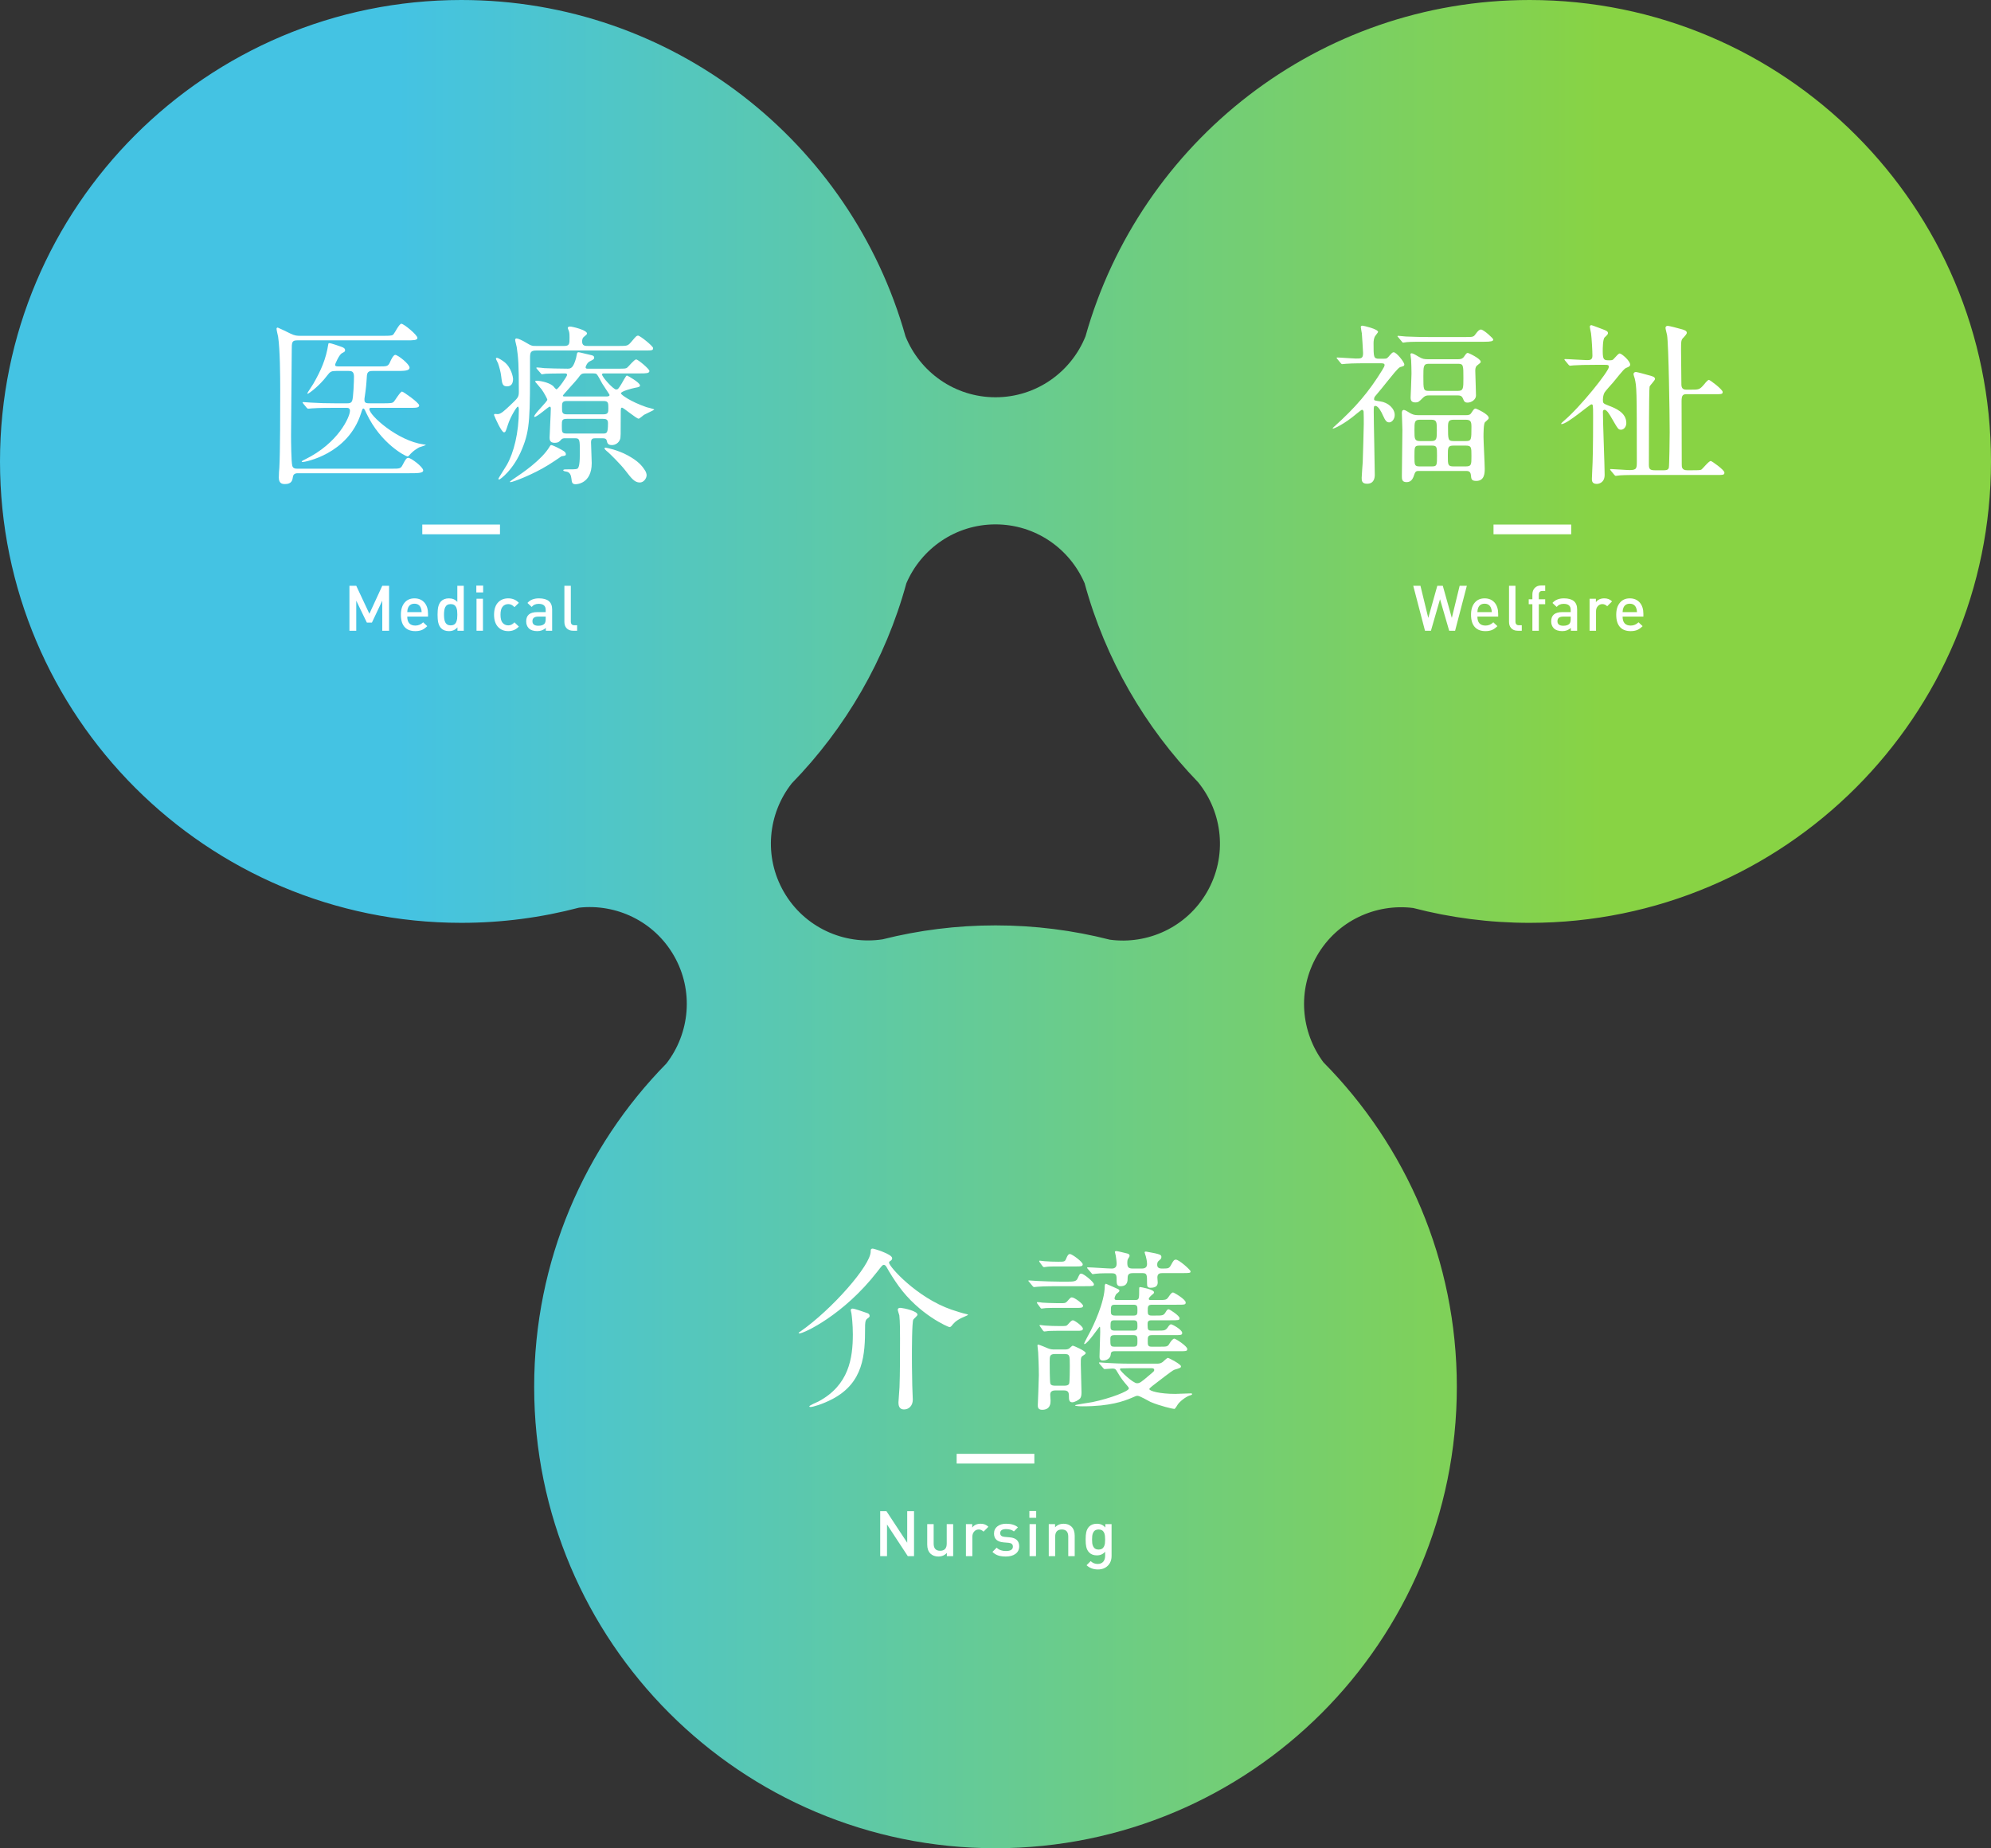 <?xml version="1.0" encoding="UTF-8"?>
<svg id="_レイヤー_1" data-name="レイヤー_1" xmlns="http://www.w3.org/2000/svg" version="1.1" xmlns:xlink="http://www.w3.org/1999/xlink" viewBox="0 0 410 380.526">
  <rect x="0" y="0" width="410" height="380.526" fill="#333333" stroke="none"/>
  <!-- Generator: Adobe Illustrator 29.5.1, SVG Export Plug-In . SVG Version: 2.1.0 Build 141)  -->
  <defs>
    <linearGradient id="_名称未設定グラデーション_34" data-name="名称未設定グラデーション 34" x1="0" y1="190.263" x2="410" y2="190.263" gradientUnits="userSpaceOnUse">
      <stop offset=".2" stop-color="#44c3e3"/>
      <stop offset=".805" stop-color="#88d344"/>
    </linearGradient>
  </defs>
  <path d="M315,0c-43.54,0-80.236,29.291-91.464,69.242-2.955,7.351-10.128,12.551-18.536,12.551s-15.581-5.2-18.536-12.551C175.236,29.291,138.54,0,95,0,42.533,0,0,42.533,0,95s42.533,95,95,95c8.374,0,16.493-1.088,24.228-3.122,7.651-.849,15.433,2.758,19.529,9.851,4.184,7.247,3.294,16.007-1.532,22.236-16.836,17.141-27.225,40.636-27.225,66.561,0,52.467,42.533,95,95,95s95-42.533,95-95c0-26.049-10.488-49.646-27.467-66.808-4.639-6.21-5.444-14.817-1.322-21.956,4.144-7.177,12.062-10.785,19.8-9.818,7.663,1.994,15.702,3.058,23.989,3.058,52.467,0,95-42.533,95-95S367.467,0,315,0ZM181.739,193.399c-7.9,1.198-16.081-2.418-20.318-9.755-4.212-7.296-3.285-16.127,1.628-22.364,11.057-11.35,19.296-25.453,23.594-41.187,3.057-7.126,10.111-12.129,18.356-12.129s15.299,5.003,18.356,12.129c4.267,15.619,12.417,29.632,23.352,40.939,5.104,6.25,6.112,15.24,1.838,22.643-4.179,7.238-12.195,10.847-19.994,9.795-7.532-1.921-15.423-2.945-23.553-2.945-8.026,0-15.817,1-23.261,2.874Z" style="fill: url(#_名称未設定グラデーション_34);"/>
  <g>
    <path d="M78.718,129.862v-6.188l-2.132,4.511h-1.04l-2.184-4.511v6.188h-1.404v-9.256h1.404l2.704,5.759,2.652-5.759h1.404v9.256h-1.404Z" style="fill: #fff;"/>
    <path d="M83.865,126.95c0,1.231.559,1.846,1.677,1.846.615,0,1.148-.226,1.599-.676l.845.793c-.355.355-.707.611-1.053.767-.39.174-.863.26-1.417.26-.902,0-1.604-.251-2.106-.754-.572-.572-.858-1.447-.858-2.626,0-1.058.256-1.885.767-2.483.494-.589,1.17-.884,2.028-.884.867,0,1.556.295,2.067.884.485.572.728,1.335.728,2.288v.585h-4.277ZM86.83,126.027c-.009-.347-.07-.646-.182-.897-.234-.555-.667-.832-1.3-.832-.641,0-1.079.277-1.313.832-.104.234-.16.533-.169.897h2.964Z" style="fill: #fff;"/>
    <path d="M94.201,129.862v-.702c-.434.52-1.014.78-1.742.78-.685,0-1.222-.195-1.612-.585-.294-.295-.502-.719-.624-1.274-.043-.226-.074-.477-.091-.754-.018-.216-.026-.472-.026-.767s.008-.55.026-.767c.017-.277.047-.529.091-.754.122-.546.33-.966.624-1.261.39-.39.923-.585,1.599-.585.736,0,1.313.247,1.729.741v-3.328h1.326v9.256h-1.3ZM94.136,125.728c-.043-.277-.108-.512-.195-.702-.208-.433-.585-.65-1.131-.65s-.923.217-1.131.65c-.095.19-.161.425-.195.702-.035.225-.052.502-.052.832s.018.606.052.832c.034.286.1.52.195.702.208.442.585.663,1.131.663s.923-.221,1.131-.663c.086-.182.151-.416.195-.702.026-.225.039-.502.039-.832s-.013-.607-.039-.832Z" style="fill: #fff;"/>
    <path d="M98.088,121.971v-1.404h1.404v1.404h-1.404ZM98.127,129.862v-6.591h1.326v6.591h-1.326Z" style="fill: #fff;"/>
    <path d="M106.85,129.004c-.59.624-1.313.936-2.171.936-.832,0-1.508-.256-2.028-.767-.607-.589-.91-1.46-.91-2.613s.303-2.024.91-2.613c.52-.502,1.196-.754,2.028-.754.867,0,1.59.308,2.171.923l-.91.884c-.381-.416-.802-.624-1.261-.624-.52,0-.927.195-1.222.585-.26.33-.39.862-.39,1.599,0,.745.13,1.283.39,1.612.294.39.702.585,1.222.585.459,0,.88-.208,1.261-.624l.91.871Z" style="fill: #fff;"/>
    <path d="M112.4,129.862v-.598c-.451.451-1.036.676-1.755.676-.78,0-1.37-.199-1.768-.598-.347-.364-.52-.836-.52-1.417,0-1.265.758-1.898,2.275-1.898h1.742v-.468c0-.823-.481-1.235-1.443-1.235-.632,0-1.114.212-1.443.637l-.871-.819c.546-.632,1.334-.949,2.366-.949,1.811,0,2.717.754,2.717,2.262v4.407h-1.3ZM112.374,126.95h-1.547c-.789,0-1.183.316-1.183.949,0,.624.403.936,1.209.936.563,0,.975-.125,1.235-.377.19-.191.286-.516.286-.975v-.533Z" style="fill: #fff;"/>
    <path d="M118.029,129.862c-.598,0-1.057-.182-1.378-.546-.286-.321-.429-.746-.429-1.274v-7.436h1.326v7.358c0,.511.238.767.715.767h.585v1.131h-.819Z" style="fill: #fff;"/>
  </g>
  <g>
    <path d="M61.339,97.432c-.216,0-.9,0-1.008.684-.108.756-.252,1.548-1.656,1.548-.432,0-1.26-.036-1.26-1.332,0-.684.072-1.764.108-2.016.18-2.735.18-12.922.18-15.874,0-3.167-.036-8.459-.432-11.123-.036-.216-.324-1.332-.324-1.62,0-.144.072-.252.252-.252.072,0,2.34,1.08,2.592,1.224.936.468,1.476.468,2.016.468h17.422c1.368,0,1.62-.072,1.835-.36.252-.288,1.152-2.124,1.584-2.124.504,0,3.312,2.304,3.312,2.916,0,.504-.864.504-2.231.504h-22.498c-1.152,0-1.152.396-1.152,2.088,0,2.484-.144,14.722-.144,17.494,0,1.188.036,5.399.252,6.228.144.612.72.612,1.116.612h19.401c1.584,0,1.836,0,2.232-.828.648-1.26.828-1.404,1.152-1.404.54,0,3.06,1.872,3.06,2.592,0,.576-1.188.576-2.916.576h-22.893ZM78.113,75.438c1.548,0,1.8,0,2.196-.864.216-.54.72-1.512,1.08-1.512.54,0,2.952,1.908,2.952,2.628,0,.684-1.188.684-2.7.684h-4.932c-.468,0-1.08.036-1.152.936-.144,2.268-.18,2.52-.504,4.787v.288c0,.648.54.648,1.116.648h3.06c1.368,0,1.62-.072,1.872-.324.288-.324,1.332-2.088,1.692-2.088.252,0,3.527,2.304,3.527,2.844,0,.504-.684.504-1.908.504h-7.919c-.216,0-.432,0-.432.252,0,1.332,5.868,6.551,11.123,7.271.468.072.504.072.504.108,0,.072-1.152.432-1.368.504-.36.216-1.224.648-2.124,1.728-.072.072-.18.144-.288.144-.324,0-5.471-2.556-8.459-8.891-.396-.864-.468-.972-.612-.972-.18,0-.216.108-.504,1.008-2.7,8.423-11.555,10.007-12.022,10.007-.108,0-.18-.036-.18-.108,0-.108.54-.36.684-.432,6.911-3.384,9.251-8.819,9.251-10.007,0-.612-.432-.612-.756-.612h-2.52c-3.167,0-4.211.072-4.571.108-.108,0-.648.072-.756.072s-.18-.072-.324-.216l-.684-.828q-.144-.18-.144-.252c0-.036.036-.072.108-.072.252,0,1.368.108,1.584.108,1.764.108,3.275.144,4.931.144h2.592c.288,0,.756,0,.972-.468.288-.576.396-4.319.396-5.04,0-1.116-.576-1.152-1.116-1.152h-2.52c-1.008,0-1.26.108-1.908.972-1.584,2.124-3.78,3.708-3.959,3.708-.072,0-.108,0-.108-.072,0-.108,1.044-1.62,1.224-1.944,1.62-2.808,2.627-5.147,3.096-8.171.036-.216.108-.216.216-.216.396,0,2.196.648,2.592.792.252.108.648.252.648.648,0,.288-.072.324-.684.648-.54.324-1.368,2.16-1.368,2.375,0,.324.36.324.828.324h8.279Z" style="fill: #fff;"/>
    <path d="M116.202,71.227c1.08,0,1.08-.468,1.08-1.728,0-.36,0-.9-.108-1.26-.072-.252-.252-.576-.252-.72,0-.216.252-.288.468-.288.468,0,3.492.72,3.492,1.439,0,.18-.252.36-.72.756-.216.18-.288.612-.288.864,0,.936.612.936,1.188.936h6.515c1.656,0,1.728,0,2.627-1.08.792-.936.9-1.044,1.188-1.044.432,0,3.096,2.16,3.096,2.556,0,.504-.18.504-1.908.504h-22.065c-1.224,0-1.368.324-1.368,1.548,0,12.167.036,14.65-1.62,18.682-1.8,4.427-4.571,6.335-4.715,6.335-.072,0-.18-.036-.18-.144,0-.144,1.476-2.376,1.728-2.844,1.44-2.52,2.484-6.623,2.484-11.267,0-.18,0-.756-.216-.756s-1.512,2.052-2.052,3.779c-.432,1.368-.504,1.512-.792,1.512-.504,0-1.8-2.879-2.052-3.563,0-.144.072-.216.216-.216.108,0,.396.036.54.036.648,0,1.368-.684,2.627-1.872,1.548-1.476,1.728-1.62,1.728-2.771,0-5.543-.108-6.947-.432-9.143-.036-.252-.324-1.26-.324-1.476,0-.18.072-.324.288-.324.288,0,1.188.396,1.944.864,1.152.72,1.368.684,2.052.684h5.832ZM104.431,79.542c-.972,0-1.043-.54-1.224-2.087-.072-.792-.432-2.052-.648-2.664-.036-.144-.432-.792-.432-.936,0-.108.036-.18.216-.18.288,0,1.152.576,1.476.828,1.512,1.152,1.836,3.239,1.836,3.492,0,1.043-.432,1.547-1.224,1.547ZM116.526,93.508c0,.324-.216.324-.9.432-.864.612-2.088,1.404-2.664,1.764-3.348,2.088-7.415,3.563-7.811,3.563-.072,0-.144,0-.144-.072,0-.108.936-.72,1.044-.792,1.44-.972,5.507-3.708,7.127-6.443.072-.144.18-.324.36-.324.216,0,1.152.468,1.44.612,1.044.54,1.548.792,1.548,1.26ZM116.382,90.233c-.288,0-.612,0-.864.324-.288.324-.504.612-1.332.612-1.008,0-1.008-.756-1.008-1.08,0-.612.252-5.075.252-6.011,0-.288-.144-.36-.216-.36-.288,0-2.592,2.124-3.132,2.124-.036,0-.072-.072-.072-.108,0-.54,2.7-3.023,2.7-3.456,0-.144-.684-1.44-1.188-2.124-.18-.252-1.332-1.548-1.332-1.584,0-.108.144-.18.468-.18.216,0,2.196.216,3.24,1.08.108.108.54.684.684.684.36,0,2.196-2.664,2.196-2.952,0-.324-.324-.324-.504-.324-2.592,0-3.708.072-3.888.072-.144.036-.648.108-.756.108-.144,0-.216-.108-.324-.252l-.72-.828c-.108-.144-.144-.18-.144-.216,0-.072.036-.108.144-.108.216,0,1.296.108,1.512.144.72.036,3.204.108,4.787.108.684,0,1.152-.144,1.728-2.124.036-.144.18-.9.216-1.043.072-.216.252-.216.36-.216.18,0,2.088.504,2.484.576.216.036.684.144.684.504s-.18.432-.9.792c-.504.216-.864,1.008-.864,1.224,0,.288.252.288.432.288h6.227c1.476,0,1.656,0,1.944-.252s1.44-1.656,1.8-1.656c.396,0,2.736,1.979,2.736,2.375,0,.504-.72.504-1.908.504h-7.415c-.216,0-.432,0-.432.216,0,.54,2.34,3.095,2.879,3.095.396,0,.468-.108,1.08-1.08.18-.288.972-1.8,1.152-1.8.108,0,2.7,1.44,2.7,2.052,0,.18,0,.324-1.116.504-.396.072-2.808.684-2.808,1.116,0,.288,2.016,1.728,5.255,2.844.252.072,1.62.396,1.62.504,0,.072-1.8.9-2.124,1.08-.18.108-.9.792-1.116.792-.432,0-3.132-2.268-3.384-2.268-.288,0-.288.144-.288,1.368,0,4.284,0,4.788-.144,5.147-.252.72-.936,1.188-1.692,1.188-.828,0-.936-.432-1.044-.9s-.468-.504-.9-.504h-1.368c-.54,0-.972.036-.972.828,0,.288.144,3.888.144,4.284,0,4.319-3.204,4.355-3.312,4.355-.72,0-.792-.396-.864-1.116-.072-.72-.324-1.368-1.008-1.476-.432-.072-.684-.144-.684-.288,0-.108.18-.18.504-.18,1.368,0,2.016,0,2.34-.108.468-.144.576-1.404.576-3.276,0-2.735,0-3.023-1.008-3.023h-2.016ZM124.085,89.261c.864,0,1.116,0,1.116-2.16,0-.792-.468-.864-1.044-.864h-7.415c-1.044,0-1.044.324-1.044,1.44,0,1.332,0,1.583,1.044,1.583h7.343ZM124.301,85.301c.972,0,.972-.468.972-1.26,0-1.044,0-1.476-.972-1.476h-7.595c-.972,0-.972.468-.972,1.26,0,1.044,0,1.476.972,1.476h7.595ZM124.805,81.63c.252,0,.72,0,.72-.324,0-.072-1.296-1.98-1.512-2.34-.18-.324-.9-1.692-1.116-1.908-.18-.18-.504-.18-.72-.18h-1.692c-.72,0-.864.144-1.476,1.008-.432.576-3.096,3.42-3.096,3.563,0,.18.216.18.36.18h8.531ZM131.752,99.34c-1.08,0-1.728-.864-2.952-2.448-1.044-1.368-3.24-3.492-3.527-3.744-.648-.504-.792-.756-.792-.828,0-.144.144-.144.252-.144.144,0,2.52.468,4.535,1.583,2.088,1.152,2.88,2.016,3.6,3.168.144.216.288.647.288.9,0,.647-.576,1.512-1.404,1.512Z" style="fill: #fff;"/>
  </g>
  <g>
    <path d="M281.735,74.791c-3.167,0-4.211.072-4.571.108-.107,0-.647.072-.756.072-.144,0-.18-.072-.323-.216l-.685-.828c-.144-.144-.144-.18-.144-.252,0-.036.036-.072.107-.072.612,0,3.312.216,3.852.216,1.08,0,1.477,0,1.477-1.116,0-.36-.217-3.708-.252-4.067-.036-.216-.217-1.152-.217-1.332,0-.216.252-.252.36-.252.18,0,3.203.684,3.203,1.296,0,.072-.504.684-.539.756-.324.396-.396,1.08-.396,1.548,0,2.879,0,3.204,1.116,3.204h.972c.684,0,.72-.072,1.296-.756.288-.324.504-.576.756-.576.576,0,2.195,2.016,2.195,2.52,0,.288-.107.324-.863.54-.396.108-1.8,1.908-2.592,2.88-.792,1.008-1.62,2.016-2.448,2.987-.144.18-.323.36-.323.72,0,.288.107.288,1.26.468,1.655.216,2.987,1.476,2.987,2.808,0,.828-.576,1.512-1.116,1.512s-.791-.288-1.331-1.476c-.252-.612-.937-1.908-1.512-1.908-.36,0-.36.108-.36,1.26,0,2.052.216,11.086.216,12.922,0,.612-.144,1.836-1.584,1.836-1.115,0-1.115-.684-1.115-1.224,0-.324.18-2.735.216-3.239.036-1.008.216-7.127.216-7.847,0-.432,0-2.34-.036-2.556-.072-.216-.144-.36-.359-.36-.108,0-.937.72-.973.72-2.699,2.304-4.787,3.167-5.003,3.167-.072,0-.036-.144.216-.36,4.571-4.104,7.199-7.235,9.935-11.663.36-.576.504-.864.504-1.08,0-.324-.359-.36-.756-.36h-2.628ZM301.677,69.391c1.583,0,1.764,0,2.159-.576.54-.756.864-.972,1.116-.972.576,0,2.556,1.835,2.556,2.052,0,.36-.468.468-1.908.468h-11.338c-2.628,0-3.636,0-4.536.072-.144,0-.647.108-.756.108-.144,0-.216-.108-.324-.252l-.684-.828c-.144-.144-.18-.18-.18-.216,0-.072.072-.108.144-.108.252,0,1.368.144,1.584.144,1.764.072,3.239.108,4.932.108h7.235ZM292.174,96.964c-.36,0-.685,0-.9.648-.252.756-.54,1.656-1.619,1.656-.973,0-.973-.648-.973-1.26,0-1.332.108-7.991.108-9.503,0-.504-.108-2.916-.108-3.456,0-.18,0-.648.433-.648.216,0,.863.396,1.26.648.468.252.827.432,1.691.432h9.719c.684,0,.972-.072,1.224-.504.433-.648.576-.864.864-.864.072,0,2.699,1.116,2.699,1.943,0,.216-.107.252-.756.864-.323.252-.323,2.375-.323,3.06,0,.936.252,5.471.252,6.515,0,.792,0,2.52-1.729,2.52-1.008,0-1.044-.396-1.115-1.152-.072-.9-.612-.9-1.08-.9h-9.646ZM300.237,73.963c.792,0,1.044-.252,1.224-.504.433-.612.54-.792.792-.792.216,0,2.664,1.188,2.664,1.8,0,.216-.072.252-.756.792-.36.288-.36.792-.36,1.152,0,.504.145,4.211.145,5.003,0,.864-.937,1.476-1.729,1.476-.611,0-.72-.252-.972-.864s-.72-.612-1.044-.612h-6.011c-.685,0-.9.252-1.152.468-.827.828-.972.972-1.548.972-.72,0-1.008-.288-1.008-1.008,0-.072.181-4.104.181-4.895,0-1.008-.036-1.908-.072-2.808,0-.18-.145-1.008-.145-1.188s.145-.216.288-.216c.216,0,.973.432,1.44.72.792.468,1.115.504,2.016.504h6.047ZM294.766,90.808c1.115,0,1.115-.504,1.115-2.195s0-2.196-1.115-2.196h-2.376c-1.116,0-1.116.504-1.116,2.196s0,2.195,1.116,2.195h2.376ZM294.873,96.028c1.044,0,1.044-.252,1.044-2.232,0-1.728,0-2.052-1.044-2.052h-2.556c-1.044,0-1.044.252-1.044,2.232,0,1.728,0,2.052,1.044,2.052h2.556ZM294.19,74.899c-1.08,0-1.08.576-1.08,2.627,0,2.664,0,2.952,1.08,2.952h6.047c1.116,0,1.116-.54,1.116-2.627,0-2.664,0-2.952-1.116-2.952h-6.047ZM301.821,96.028c1.188,0,1.188-.36,1.188-2.124,0-1.835,0-2.16-1.188-2.16h-2.483c-1.188,0-1.188.36-1.188,2.124,0,1.836,0,2.16,1.188,2.16h2.483ZM301.857,90.808c1.151,0,1.151-.288,1.151-2.952,0-1.008-.144-1.439-1.151-1.439h-2.52c-1.008,0-1.152.396-1.152,1.439,0,2.664,0,2.952,1.152,2.952h2.52Z" style="fill: #fff;"/>
    <path d="M328.643,75.115c-2.124,0-3.491.036-4.571.108-.108,0-.648.072-.756.072-.108,0-.18-.072-.324-.216l-.684-.828c-.145-.144-.145-.18-.145-.252,0-.036.036-.072.108-.072.72,0,3.852.216,4.499.216s1.152-.036,1.152-.9c0-1.008-.145-3.564-.288-4.644-.036-.216-.252-1.152-.252-1.332,0-.216.18-.324.324-.324.144,0,1.871.684,2.195.792.864.324,1.224.468,1.224.864,0,.216-.216.432-.684.864-.396.36-.396,2.376-.396,2.844,0,1.872.287,1.872,1.403,1.872.504,0,.648-.036.864-.288.611-.684,1.008-1.116,1.224-1.116.396,0,2.159,1.512,2.159,2.304,0,.252-.144.396-.684.612-.504.18-.72.468-2.808,3.023-.288.324-1.62,1.8-1.8,2.124-.072.18-.324.612-.324,1.476,0,.72.072.756,1.152,1.188,1.439.54,3.672,1.44,3.672,3.6,0,.756-.504,1.368-1.08,1.368s-.612-.108-1.872-2.268c-.468-.828-1.044-1.835-1.548-1.835-.252,0-.324.252-.324.432,0,2.052.36,11.087.36,12.958,0,1.728-1.332,1.872-1.62,1.872-1.008,0-1.008-.684-1.008-1.043,0-.54.145-2.916.145-3.384.107-3.023.107-7.991.107-9.539,0-2.412-.036-2.412-.359-2.412s-4.968,4.068-6.155,4.068c-.036,0-.072-.036-.072-.072,0-.108.36-.396.54-.576,3.42-2.88,9.287-10.223,9.287-11.123,0-.432-.252-.432-.756-.432h-1.908ZM338.038,97.792c-1.044,0-3.563,0-4.392.072-.144,0-.756.108-.899.108-.108,0-.216-.072-.324-.216l-.72-.864q-.144-.18-.144-.216c0-.072.071-.108.107-.108.576,0,3.312.216,3.924.216,1.476,0,1.476-.396,1.476-1.8,0-15.118-.036-15.298-.432-17.062-.036-.108-.252-.756-.252-.9,0-.252.216-.432.504-.432.252,0,2.195.54,2.556.648.863.216,1.368.36,1.368.792,0,.288-1.044,1.296-1.116,1.584-.145.648-.145,14.47-.145,16.09,0,.864.252,1.116,1.188,1.116h1.907c.324,0,.864,0,1.008-.504.108-.324.181-6.335.181-7.379,0-3.456-.216-18.034-.54-19.941-.036-.216-.324-1.26-.324-1.476,0-.288.18-.432.468-.432s2.196.504,2.556.612c.864.216,1.368.396,1.368.828,0,.216-.432.72-.648.936-.539.504-.539.72-.539,2.736,0,1.008.071,6.695.071,7.055.036.324.072.972.972.972h.973c1.619,0,1.8,0,2.699-1.044.396-.504.828-.972,1.008-.972.252,0,2.844,1.979,2.844,2.483,0,.468-.18.468-1.872.468h-5.651c-.684,0-.936.288-.936,1.44,0,1.835.036,10.906.036,12.994,0,.54,0,1.224,1.116,1.224h1.115c.864,0,1.512,0,1.764-.108.324-.18,1.548-1.8,1.98-1.8.216,0,2.808,1.836,2.808,2.376,0,.504-.181.504-1.872.504h-15.19Z" style="fill: #fff;"/>
  </g>
  <g>
    <path d="M299.647,129.862h-1.222l-1.886-6.487-1.871,6.487h-1.223l-2.418-9.256h1.482l1.611,6.617,1.859-6.617h1.131l1.859,6.617,1.612-6.617h1.481l-2.418,9.256Z" style="fill: #fff;"/>
    <path d="M304.236,126.95c0,1.231.56,1.846,1.678,1.846.615,0,1.147-.226,1.599-.676l.845.793c-.355.355-.706.611-1.053.767-.39.174-.862.26-1.417.26-.901,0-1.604-.251-2.105-.754-.572-.572-.858-1.447-.858-2.626,0-1.058.256-1.885.767-2.483.494-.589,1.17-.884,2.028-.884.866,0,1.556.295,2.067.884.485.572.728,1.335.728,2.288v.585h-4.277ZM307.201,126.027c-.009-.347-.07-.646-.183-.897-.233-.555-.667-.832-1.3-.832-.642,0-1.079.277-1.313.832-.104.234-.16.533-.169.897h2.965Z" style="fill: #fff;"/>
    <path d="M312.556,129.862c-.598,0-1.058-.182-1.378-.546-.286-.321-.429-.746-.429-1.274v-7.436h1.325v7.358c0,.511.238.767.716.767h.585v1.131h-.819Z" style="fill: #fff;"/>
    <path d="M316.885,124.402v5.46h-1.326v-5.46h-.754v-1.014h.754v-1.014c0-.511.147-.936.442-1.274.329-.373.784-.559,1.364-.559h.832v1.131h-.585c-.485,0-.728.256-.728.767v.949h1.312v1.014h-1.312Z" style="fill: #fff;"/>
    <path d="M323.476,129.862v-.598c-.451.451-1.036.676-1.755.676-.78,0-1.37-.199-1.769-.598-.347-.364-.52-.836-.52-1.417,0-1.265.758-1.898,2.274-1.898h1.742v-.468c0-.823-.48-1.235-1.443-1.235-.632,0-1.113.212-1.442.637l-.871-.819c.546-.632,1.334-.949,2.366-.949,1.811,0,2.717.754,2.717,2.262v4.407h-1.3ZM323.45,126.95h-1.547c-.789,0-1.183.316-1.183.949,0,.624.402.936,1.209.936.562,0,.975-.125,1.234-.377.19-.191.286-.516.286-.975v-.533Z" style="fill: #fff;"/>
    <path d="M330.964,124.818c-.295-.294-.624-.442-.988-.442-.373,0-.681.134-.923.403-.261.277-.391.637-.391,1.079v4.004h-1.325v-6.591h1.3v.715c.381-.528.966-.793,1.755-.793.633,0,1.157.208,1.573.624l-1.001,1.001Z" style="fill: #fff;"/>
    <path d="M334.136,126.95c0,1.231.559,1.846,1.677,1.846.615,0,1.148-.226,1.6-.676l.845.793c-.355.355-.707.611-1.053.767-.391.174-.863.26-1.417.26-.902,0-1.604-.251-2.106-.754-.572-.572-.858-1.447-.858-2.626,0-1.058.256-1.885.768-2.483.494-.589,1.17-.884,2.027-.884.867,0,1.556.295,2.067.884.485.572.729,1.335.729,2.288v.585h-4.277ZM337.1,126.027c-.009-.347-.069-.646-.182-.897-.234-.555-.668-.832-1.301-.832-.641,0-1.078.277-1.312.832-.104.234-.16.533-.169.897h2.964Z" style="fill: #fff;"/>
  </g>
  <g>
    <path d="M164.464,274.387c0-.036.324-.216.36-.252,6.551-4.571,14.47-13.643,14.47-16.45,0-.323,0-.611.432-.611.216,0,3.996,1.115,3.996,1.979,0,.324-.216.468-.504.647-.108.072-.144.181-.144.252,0,.828,5.759,7.235,12.85,9.684.864.288,2.412.792,3.168.936.144.036.252.072.252.144,0,.072-1.152.54-1.368.648-1.224.611-1.583,1.08-2.016,1.62-.144.144-.252.252-.432.252-.252,0-6.228-2.556-10.475-8.459-.9-1.26-1.764-2.592-2.52-3.96-.144-.216-.288-.396-.54-.396s-.36.144-1.368,1.439c-6.875,8.854-15.082,12.671-15.982,12.671-.072,0-.18-.036-.18-.145ZM178.611,270.356c.252.072.468.288.468.54,0,.216-.036.288-.504.611-.432.324-.432,1.044-.432,1.836,0,5.543-.288,11.303-6.695,14.687-2.124,1.115-4.104,1.655-4.536,1.655-.036,0-.252,0-.252-.144,0-.18,1.62-.864,1.908-1.008,6.228-3.348,7.055-8.855,7.055-13.822,0-2.052-.216-3.815-.288-4.283-.036-.108-.144-.576-.144-.648,0-.18.072-.36.432-.36.252,0,1.98.576,2.988.937ZM188.941,270.68c0,.216-.756.827-.864,1.008-.288.504-.288,6.442-.288,7.522,0,.756,0,3.06.072,6.048,0,.468.108,2.483.108,2.915,0,1.26-.828,2.016-1.8,2.016-1.152,0-1.152-1.079-1.152-1.476,0-.468.216-2.663.216-3.096.108-2.556.108-7.019.108-10.007,0-1.26,0-3.636-.144-4.787-.036-.18-.324-.972-.324-1.152,0-.359.36-.432.648-.396.684.072,3.419.648,3.419,1.404Z" style="fill: #fff;"/>
    <path d="M219.579,263.876c1.404,0,2.017,0,2.304-.611.433-.937.469-1.044.792-1.044.468,0,2.592,1.728,2.592,2.195,0,.396-.18.396-1.907.396h-5.111c-.792,0-3.276,0-4.536.108-.107,0-.647.072-.756.072-.144,0-.18-.072-.323-.216l-.685-.828c-.107-.108-.18-.18-.18-.252s.072-.072.144-.072c.252,0,1.368.108,1.584.108,1.656.071,3.275.144,4.932.144h1.151ZM218.499,268.304c.756,0,.899,0,1.224-.324.684-.792.756-.864,1.008-.864.54,0,2.304,1.332,2.304,1.729,0,.432-.504.432-1.188.432h-4.104c-.685,0-1.477,0-2.34.036-.145,0-.756.107-.9.107-.144,0-.216-.107-.288-.216l-.611-.827c-.036-.072-.072-.108-.072-.217,0-.071.072-.071.144-.071.145,0,.792.071.937.107.611.036,1.836.108,3.023.108h.864ZM219.147,277.843c.324,0,.756,0,1.044-.217.108-.071.576-.575.72-.575.145,0,2.664,1.079,2.664,1.512,0,.18-.145.288-.54.54-.468.288-.468.468-.468,1.8,0,.827.144,4.859.144,5.759,0,.576-.072.972-.288,1.26-.288.324-1.115.792-1.619.792-.685,0-.685-.647-.685-1.26,0-.792-.144-1.188-1.08-1.188h-1.583c-.396,0-1.188,0-1.188.863,0,.181.072,1.08.072,1.26,0,.433,0,1.872-1.728,1.872-.9,0-.9-.612-.9-.972,0-.216.216-5.184.216-6.155,0-1.691-.107-4.104-.144-4.716,0-.216-.144-1.188-.144-1.403,0-.072.035-.18.144-.18.216,0,1.728.647,1.979.756.54.216.864.252,1.477.252h1.907ZM217.923,260.744c-.684,0-1.296,0-2.052.036-.145,0-.756.108-.864.108-.18,0-.252-.145-.323-.216l-.612-.828c-.036-.072-.072-.145-.072-.216,0-.072.108-.072.145-.072.144,0,.792.108.936.108.899.071,1.943.107,2.844.107,1.224,0,1.368,0,1.62-.611.252-.612.432-.973.791-.973.433,0,2.628,1.62,2.628,2.124,0,.432-.504.432-1.224.432h-3.815ZM218.283,273.992c-.575,0-1.548,0-2.339.035-.145.036-.792.108-.9.108-.107,0-.18-.108-.288-.216l-.576-.828c-.107-.107-.107-.144-.107-.18,0-.108.107-.108.144-.108.145,0,.792.108.937.108,1.008.072,1.979.107,3.06.107,1.26,0,1.403,0,1.655-.287.648-.721.828-.9,1.08-.9.324,0,2.052,1.224,2.052,1.728,0,.433-.468.433-1.188.433h-3.528ZM217.275,278.779c-1.115,0-1.115.432-1.115,1.62,0,.504,0,4.175.144,4.499.18.396.72.396,1.008.396h1.836c.252,0,.828,0,1.008-.396.145-.324.145-3.132.145-3.708,0-2.159,0-2.411-1.152-2.411h-1.872ZM238.225,280.758c.323,0,.756,0,1.188-.324.144-.107.864-.863,1.116-.863.144,0,2.663,1.296,2.663,1.728,0,.324-.18.36-1.368.72-.468.145-3.275,2.412-3.887,2.844-.324.252-1.26.936-1.26,1.116,0,.432,2.195,1.008,5.327,1.008.468,0,2.735-.108,3.239-.108.072,0,.252,0,.252.145,0,.144-.252.216-.359.252-.54.107-1.765.863-2.484,1.728-.144.144-.611,1.08-.828,1.08-.287,0-2.951-.612-4.895-1.44-.396-.18-2.196-1.26-2.664-1.26-.288,0-.36.036-1.26.433-1.62.684-4.464,1.728-10.007,1.728-.324,0-1.62,0-1.62-.216,0-.108,2.988-.54,3.563-.648,3.816-.792,7.523-2.268,7.523-2.808,0-.18-.18-.396-.252-.468-.936-1.116-1.332-1.548-2.16-2.987-.287-.54-.468-.648-1.008-.648-.216,0-1.403.108-1.548.108-.144,0-.216-.072-.323-.216l-.72-.828c-.108-.18-.145-.18-.145-.252s.072-.072.145-.072c.216,0,1.295.108,1.547.108,1.044.071,2.916.144,4.968.144h5.256ZM229.514,278.202c-.721,0-.756.324-.792.756-.145.828-.9,1.152-1.62,1.152-.576,0-.684-.36-.684-.792,0-.72.144-4.248.144-5.075,0-.973,0-1.08-.144-1.08-.072,0-2.484,3.563-3.096,3.563-.036,0-.072-.036-.072-.072,0-.216,1.152-2.268,1.368-2.699.323-.648,2.915-5.796,2.879-9.251,0-.18.108-.396.252-.396.072,0,2.269,1.009,2.521,1.116.107.072.252.145.252.36,0,.144-.396.432-.612.611-.144.108-.396.72-.396.9,0,.359.287.359.575.359h3.672c.828,0,.828-.216.828-2.339,0-.253.036-.324.216-.324.072,0,2.844.468,2.844,1.08,0,.18-.072.252-.648.72-.071.071-.432.396-.432.647,0,.216.216.216.432.216h1.548c1.512,0,1.656,0,2.124-.684.36-.54.612-.864.899-.864.181,0,2.592,1.404,2.592,2.052,0,.469-.18.469-1.907.469h-5.004c-.899,0-.899.359-.899,1.331,0,.648.107.9.792.9h.756c1.512,0,1.691,0,2.124-.684.252-.433.396-.612.611-.612.252,0,2.268,1.332,2.268,1.836,0,.432-.18.432-1.907.432h-3.888c-.792,0-.792.396-.792.936,0,1.08.144,1.188.828,1.188h1.224c1.439,0,1.62,0,2.124-.685.144-.252.432-.611.647-.611.288,0,2.304,1.115,2.304,1.764,0,.468-.216.468-1.943.468h-4.319c-.828,0-.828.396-.828,1.224,0,.756,0,1.152.756,1.152h1.764c1.439,0,1.584,0,1.979-.685.216-.359.648-.972.972-.972.288,0,2.664,1.548,2.664,2.124,0,.468-.18.468-1.907.468h-13.066ZM239.485,262.113c-.576,0-1.152.036-1.152.9,0,.144.072.863.072,1.008,0,.575-.252,1.115-1.476,1.115-.612,0-.721-.288-.721-.828,0-1.979,0-2.195-1.079-2.195h-1.8c-.648,0-1.116.144-1.116.936,0,.685,0,1.764-1.476,1.764-.468,0-.792-.18-.792-1.043,0-1.225,0-1.62-1.008-1.62-.18,0-2.483-.036-3.384.107-.072,0-.432.072-.504.072-.144,0-.216-.107-.324-.252l-.72-.828c-.107-.144-.144-.18-.144-.216,0-.071.036-.107.144-.107.756,0,4.212.252,4.896.252.252,0,1.044,0,1.044-.973,0-.468-.108-1.188-.18-1.655,0-.144-.181-.684-.181-.792,0-.144.181-.18.288-.18.252,0,1.512.323,2.268.504.252.071.468.18.468.432,0,.18-.035.252-.323.684-.145.217-.145.685-.145.792,0,.937.252,1.188,1.152,1.188h1.8c.792,0,1.115-.324,1.115-.937s-.18-1.26-.252-1.583c-.035-.108-.252-.721-.252-.828,0-.145.217-.145.288-.145.181,0,1.62.324,1.908.36.863.216,1.26.288,1.26.756,0,.324-.18.468-.432.684-.324.252-.433.468-.433.9,0,.54.288.792.972.792,1.296,0,1.477,0,1.872-.721.468-.863.612-1.115,1.008-1.115.648,0,3.023,2.124,3.023,2.411,0,.36-.18.36-1.907.36h-3.779ZM233.437,277.267c.792,0,.792-.36.792-1.152,0-.863,0-1.224-.792-1.224h-3.995c-.792,0-.792.432-.792.864,0,1.224,0,1.512.828,1.512h3.959ZM233.437,273.955c.756,0,.792-.396.792-.864,0-.899,0-1.26-.828-1.26h-3.887c-.828,0-.828.288-.828,1.368,0,.432.107.756.792.756h3.959ZM233.437,270.86c.792,0,.792-.36.792-1.08,0-.792,0-1.151-.792-1.151h-3.852c-.827,0-.827.287-.827,1.403,0,.468.071.828.827.828h3.852ZM232.79,281.695c-.288,0-1.512.035-1.764.035-.216,0-.396,0-.396.181,0,.359,2.7,2.879,3.492,2.879.575,0,.791-.144,2.556-1.655.899-.756,1.008-.828,1.008-1.08,0-.359-.433-.359-.54-.359h-4.355Z" style="fill: #fff;"/>
  </g>
  <g>
    <path d="M186.936,320.388l-4.277-6.514v6.514h-1.404v-9.256h1.287l4.277,6.5v-6.5h1.404v9.256h-1.287Z" style="fill: #fff;"/>
    <path d="M194.983,320.388v-.663c-.451.494-1.036.741-1.755.741-.667,0-1.209-.199-1.625-.599-.442-.433-.663-1.053-.663-1.858v-4.212h1.326v4.017c0,.979.442,1.469,1.326,1.469.91,0,1.365-.489,1.365-1.469v-4.017h1.326v6.591h-1.3Z" style="fill: #fff;"/>
    <path d="M202.537,315.344c-.295-.295-.624-.442-.988-.442-.373,0-.68.135-.923.403-.26.277-.39.637-.39,1.079v4.004h-1.326v-6.591h1.3v.715c.381-.528.966-.793,1.755-.793.633,0,1.157.208,1.573.624l-1.001,1.001Z" style="fill: #fff;"/>
    <path d="M209.102,319.933c-.494.355-1.148.533-1.963.533-.59,0-1.088-.062-1.496-.183-.485-.147-.91-.402-1.274-.767l.871-.871c.242.251.546.434.91.546.287.096.616.143.989.143.962,0,1.442-.303,1.442-.909,0-.469-.294-.729-.884-.78l-1.053-.091c-1.3-.112-1.95-.72-1.95-1.82,0-.624.242-1.122.728-1.495.459-.347,1.044-.52,1.755-.52,1.065,0,1.88.247,2.443.74l-.832.846c-.381-.32-.923-.481-1.625-.481-.797,0-1.196.282-1.196.845,0,.451.303.702.91.755l1.04.091c1.309.112,1.964.732,1.964,1.858,0,.668-.261,1.188-.78,1.561Z" style="fill: #fff;"/>
    <path d="M211.975,312.496v-1.403h1.403v1.403h-1.403ZM212.014,320.388v-6.591h1.325v6.591h-1.325Z" style="fill: #fff;"/>
    <path d="M219.983,320.388v-4.018c0-.979-.442-1.469-1.326-1.469-.91,0-1.365.49-1.365,1.469v4.018h-1.325v-6.591h1.3v.662c.459-.493,1.044-.74,1.755-.74.667,0,1.209.199,1.625.598.441.434.663,1.053.663,1.859v4.212h-1.326Z" style="fill: #fff;"/>
    <path d="M228.901,320.349c0,.823-.252,1.486-.754,1.989-.512.528-1.201.793-2.067.793-.928,0-1.703-.291-2.327-.871l.845-.846c.416.391.893.585,1.431.585.528,0,.927-.169,1.196-.507.233-.295.351-.685.351-1.17v-.845c-.425.503-.992.754-1.703.754-.658,0-1.183-.195-1.573-.585-.294-.295-.498-.681-.61-1.157-.087-.372-.13-.879-.13-1.521s.043-1.148.13-1.521c.112-.477.316-.862.61-1.157.382-.381.91-.571,1.586-.571.72,0,1.296.26,1.729.779v-.701h1.287v6.552ZM227.536,316.201c-.035-.26-.096-.48-.182-.663-.208-.424-.581-.637-1.118-.637s-.91.213-1.118.637c-.096.183-.16.403-.195.663-.025.217-.039.473-.039.768s.014.55.039.767c.035.26.1.477.195.65.208.434.58.649,1.118.649s.91-.216,1.118-.649c.086-.174.146-.391.182-.65.026-.208.039-.464.039-.767s-.013-.56-.039-.768Z" style="fill: #fff;"/>
  </g>
  <rect x="86.959" y="108" width="16" height="2" style="fill: #fff;"/>
  <rect x="307.555" y="108" width="16" height="2" style="fill: #fff;"/>
  <rect x="197" y="299.326" width="16" height="2" style="fill: #fff;"/>
</svg>